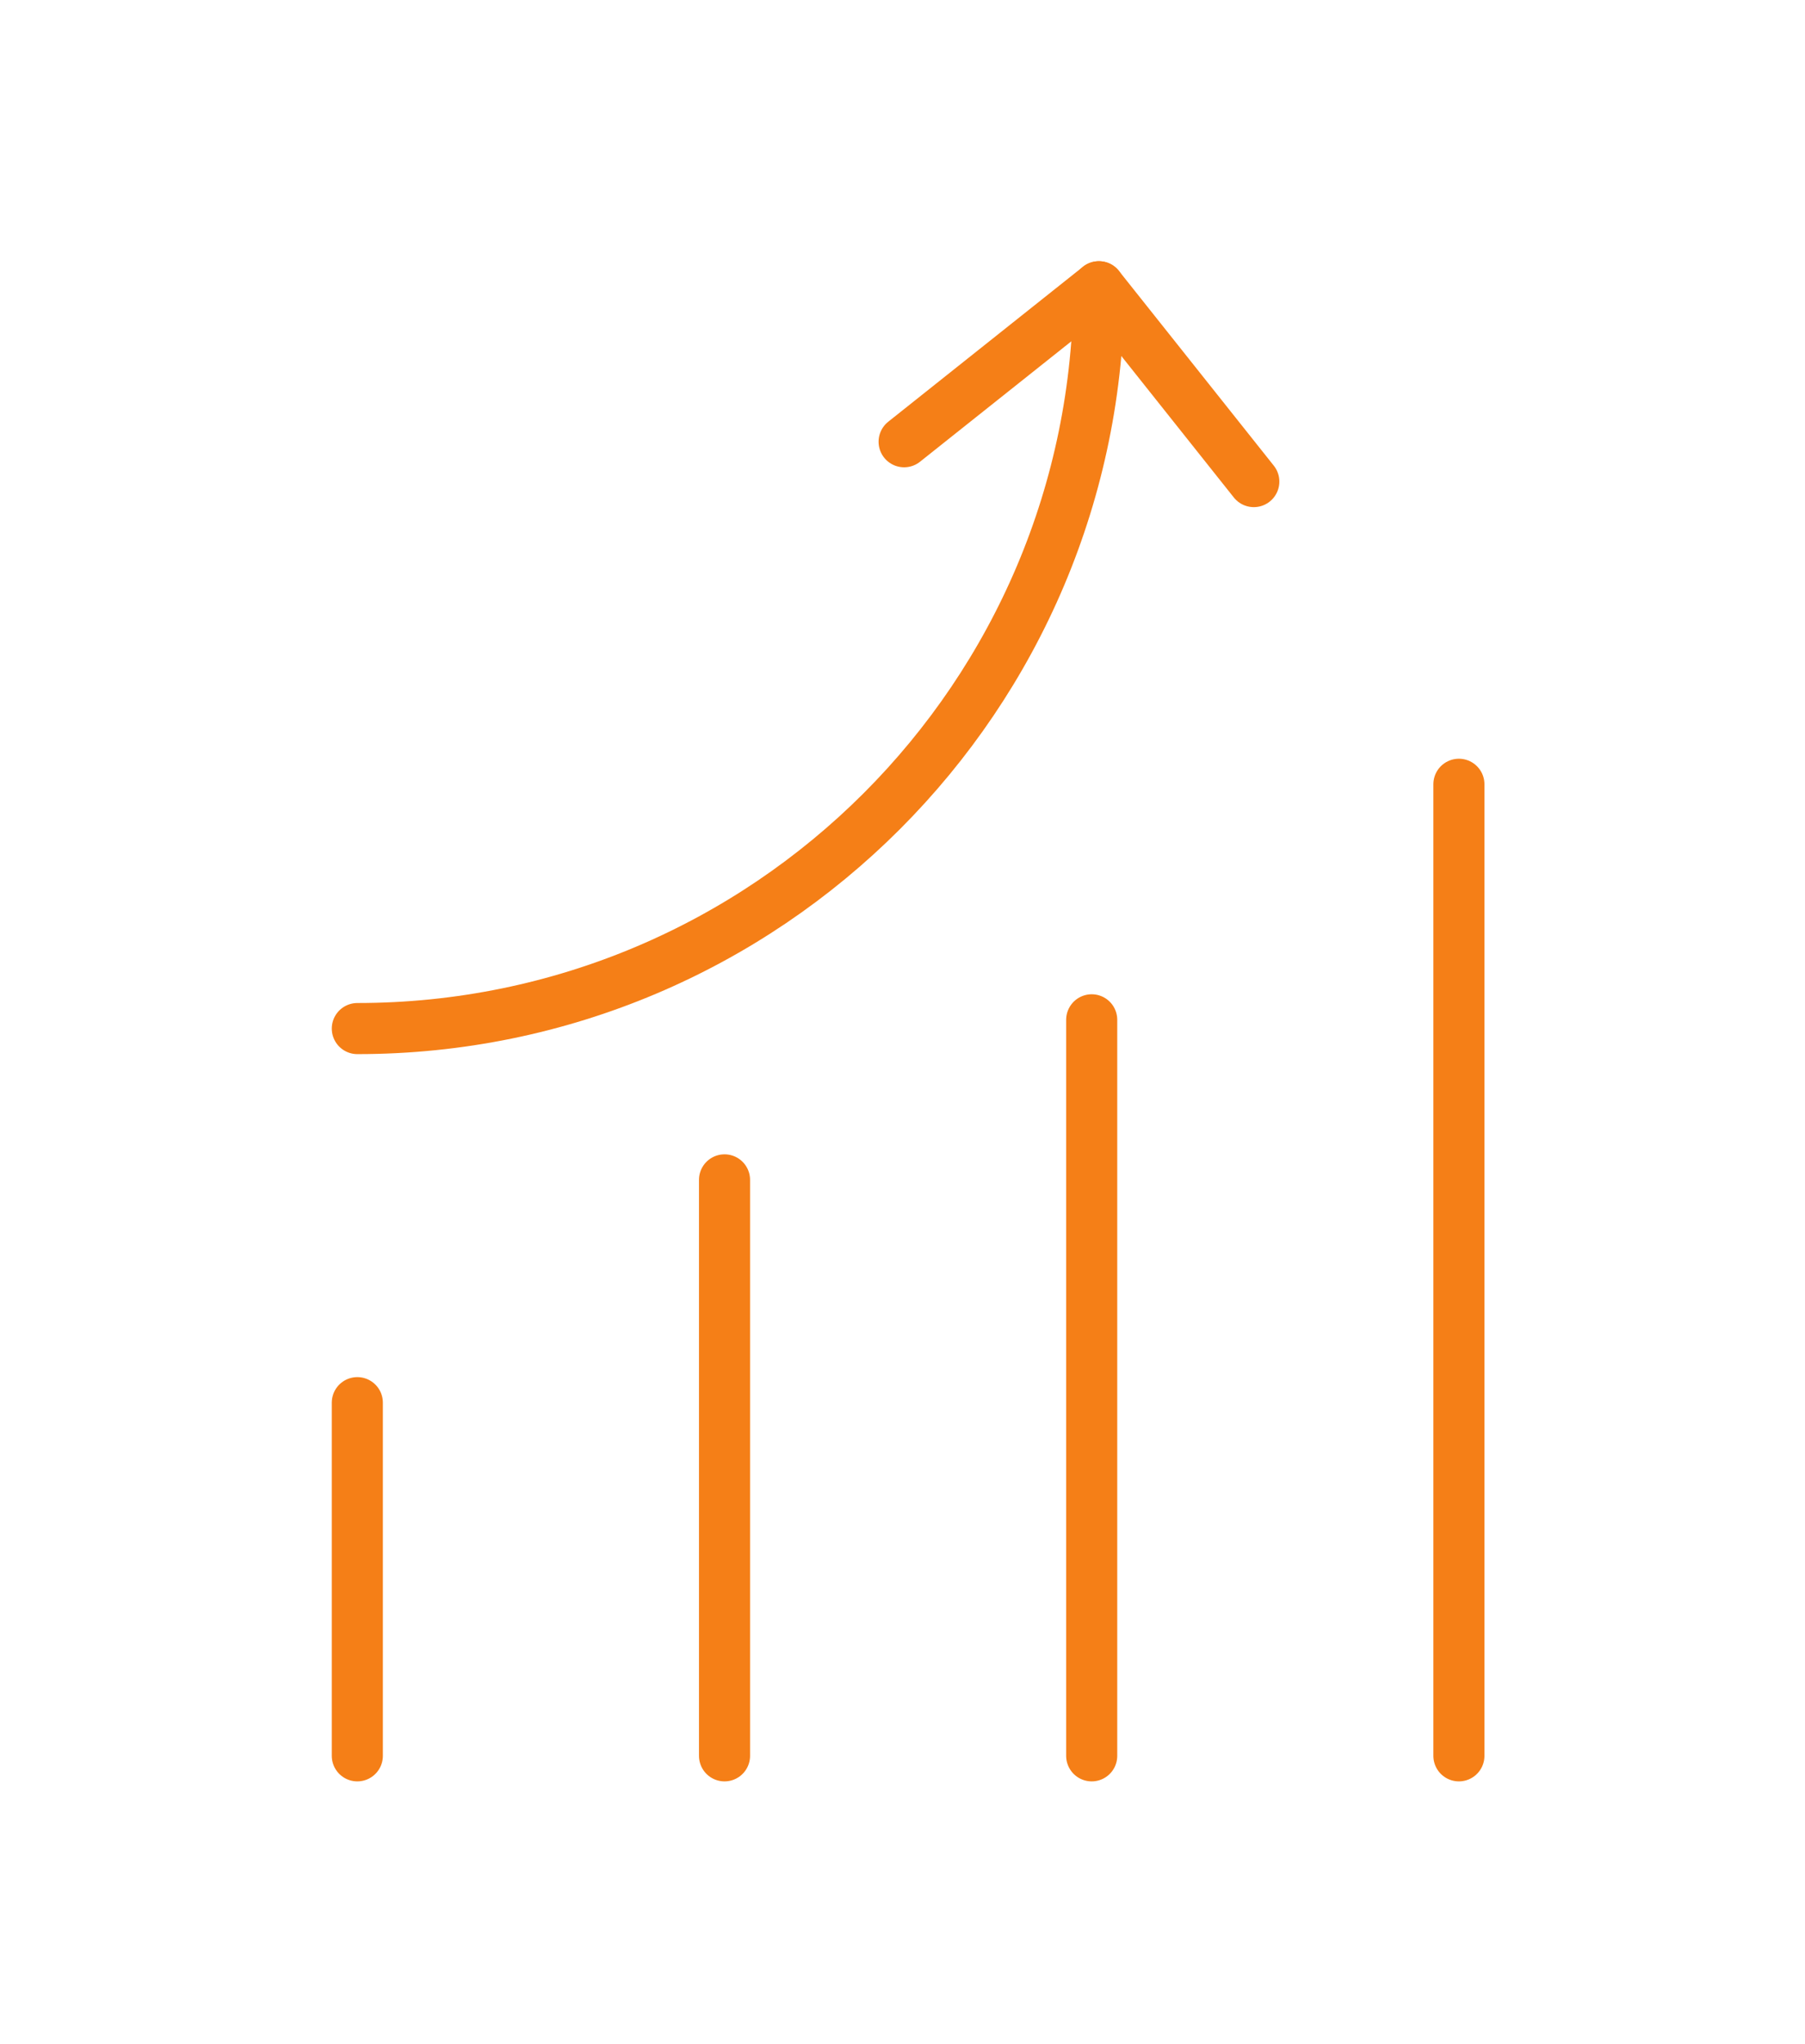 <?xml version="1.0" encoding="utf-8"?>
<!-- Generator: Adobe Illustrator 17.0.0, SVG Export Plug-In . SVG Version: 6.00 Build 0)  -->
<svg version="1.2" baseProfile="tiny" id="Layer_1" xmlns="http://www.w3.org/2000/svg" xmlns:xlink="http://www.w3.org/1999/xlink"
	 x="0px" y="0px" width="106px" height="120px" viewBox="0 0 106 120" xml:space="preserve">
<g>
	<g>
		
			<polyline fill="none" stroke="#f57f17" stroke-width="3" stroke-linecap="round" stroke-linejoin="round" stroke-miterlimit="10" points="
			53.095,25.932 64.533,16.833 73.631,28.271 		"/>
		<path fill="none" stroke="#f57f17" stroke-width="3" stroke-linecap="round" stroke-linejoin="round" stroke-miterlimit="10" d="
			M64.533,16.833c0,24.051-19.497,43.549-43.549,43.549"/>
	</g>
	
		<line fill="none" stroke="#f57f17" stroke-width="3" stroke-linecap="round" stroke-linejoin="round" stroke-miterlimit="10" x1="20.984" y1="103.075" x2="20.984" y2="82.343"/>
	
		<line fill="none" stroke="#f57f17" stroke-width="3" stroke-linecap="round" stroke-linejoin="round" stroke-miterlimit="10" x1="42.548" y1="103.075" x2="42.548" y2="69.264"/>
	
		<line fill="none" stroke="#f57f17" stroke-width="3" stroke-linecap="round" stroke-linejoin="round" stroke-miterlimit="10" x1="64.111" y1="103.075" x2="64.111" y2="59.868"/>
	
		<line fill="none" stroke="#f57f17" stroke-width="3" stroke-linecap="round" stroke-linejoin="round" stroke-miterlimit="10" x1="85.675" y1="103.075" x2="85.675" y2="46.041"/>
</g>
</svg>
